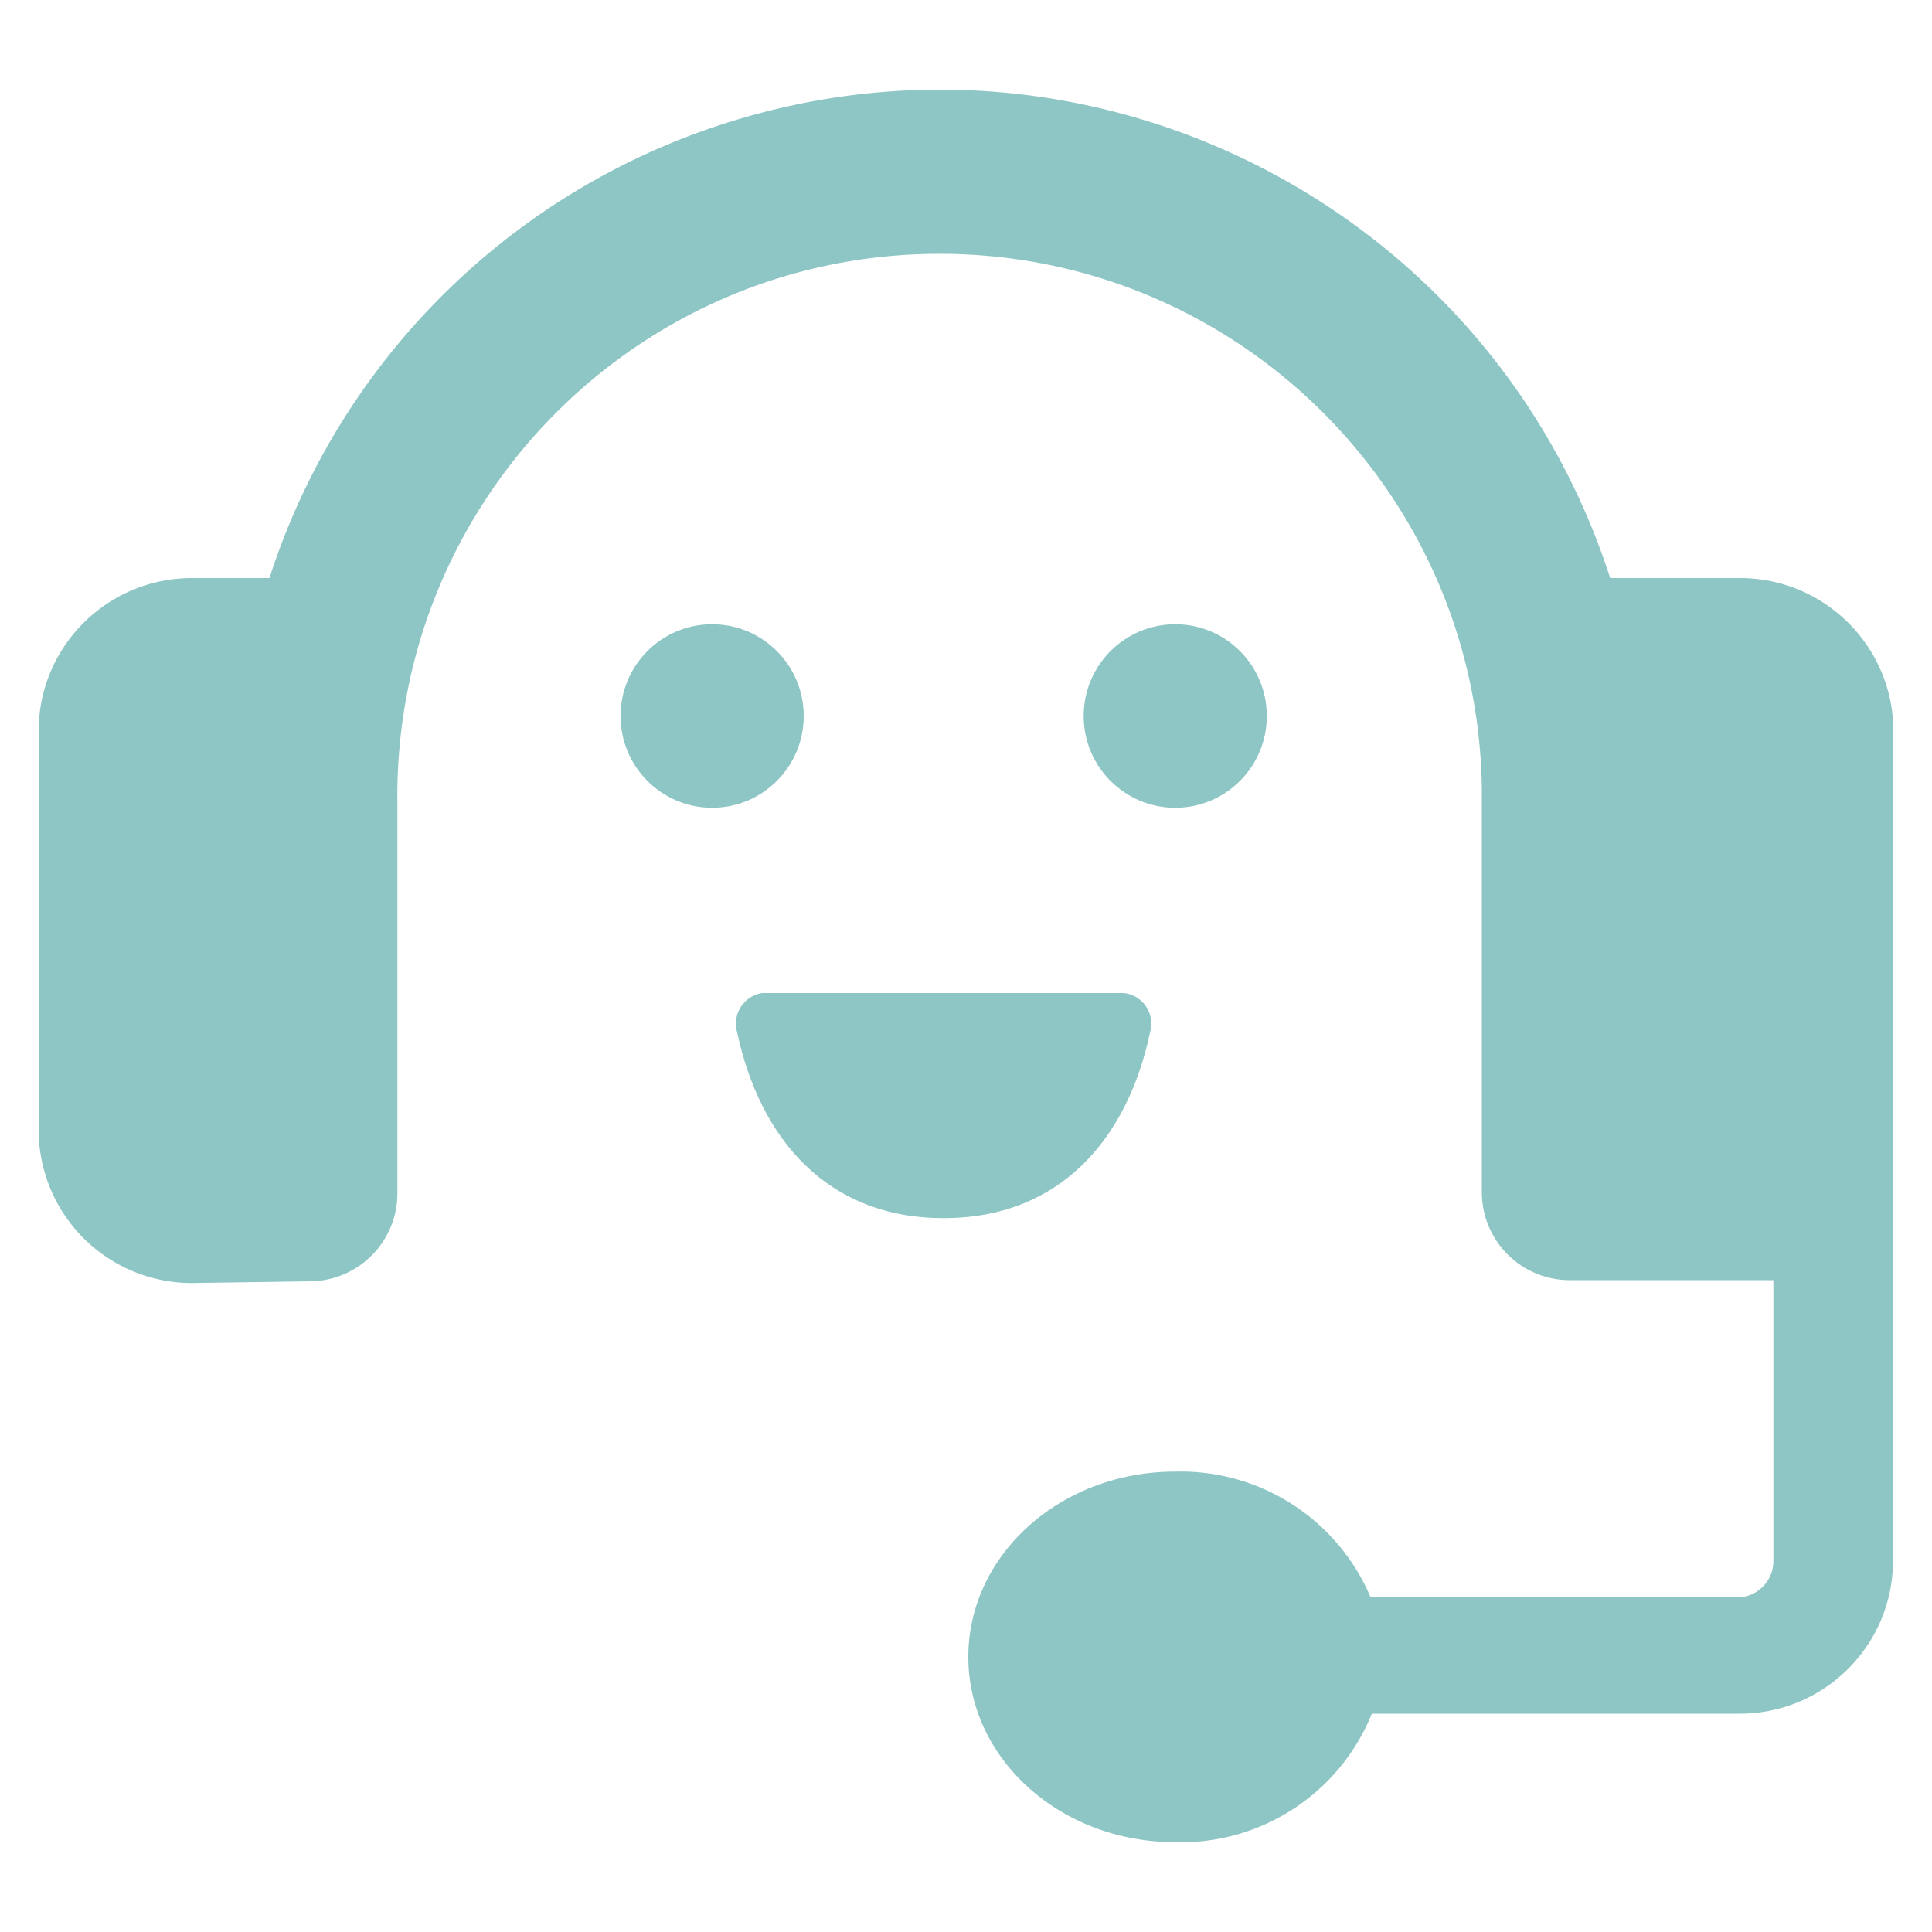 <svg xmlns="http://www.w3.org/2000/svg" data-name="icon_operator" viewBox="0 0 100 100"><defs><style>.d{fill:#8ec6c5}</style></defs><ellipse id="b" cx="36.86" cy="37.06" class="d" data-name="楕円形 1" rx="4.74" ry="4.75"/><ellipse id="c" cx="60.83" cy="37.06" class="d" data-name="楕円形 2" rx="4.74" ry="4.75"/><path d="M98 53.92V37.84c0-4.36-3.54-7.9-7.9-7.92h-6.74s-.02 0-.02-.01C77.15 10.75 56.61.23 37.45 6.41a36.44 36.44 0 0 0-23.5 23.5s0 .01-.02.01H9.9c-4.36.02-7.9 3.55-7.9 7.92v20.67a7.932 7.932 0 0 0 7.88 7.9l6.21-.09a4.556 4.556 0 0 0 4.48-4.57V41.59c-.21-15.5 12.18-28.24 27.68-28.45 15.5-.21 28.24 12.18 28.45 27.68V61.7a4.55 4.55 0 0 0 4.55 4.56h10.54V80.8c0 1.04-.84 1.88-1.88 1.88H70.96s-.01 0-.02-.01a10.672 10.672 0 0 0-10.12-6.5c-5.91 0-10.7 4.29-10.7 9.59s4.79 9.59 10.7 9.59c4.45.13 8.51-2.52 10.18-6.64 0 0 0-.01.02-.01h19.06c4.36-.02 7.9-3.55 7.9-7.92V53.91Z" class="d"/><path d="M39.53 51.39c-.88.09-1.52.87-1.43 1.75 0 .1.03.19.05.28 1.18 5.52 4.66 9.63 10.69 9.63s9.52-4.1 10.69-9.63c.24-.85-.25-1.73-1.1-1.97-.09-.03-.19-.04-.28-.05H39.52Z" class="d"/></svg>